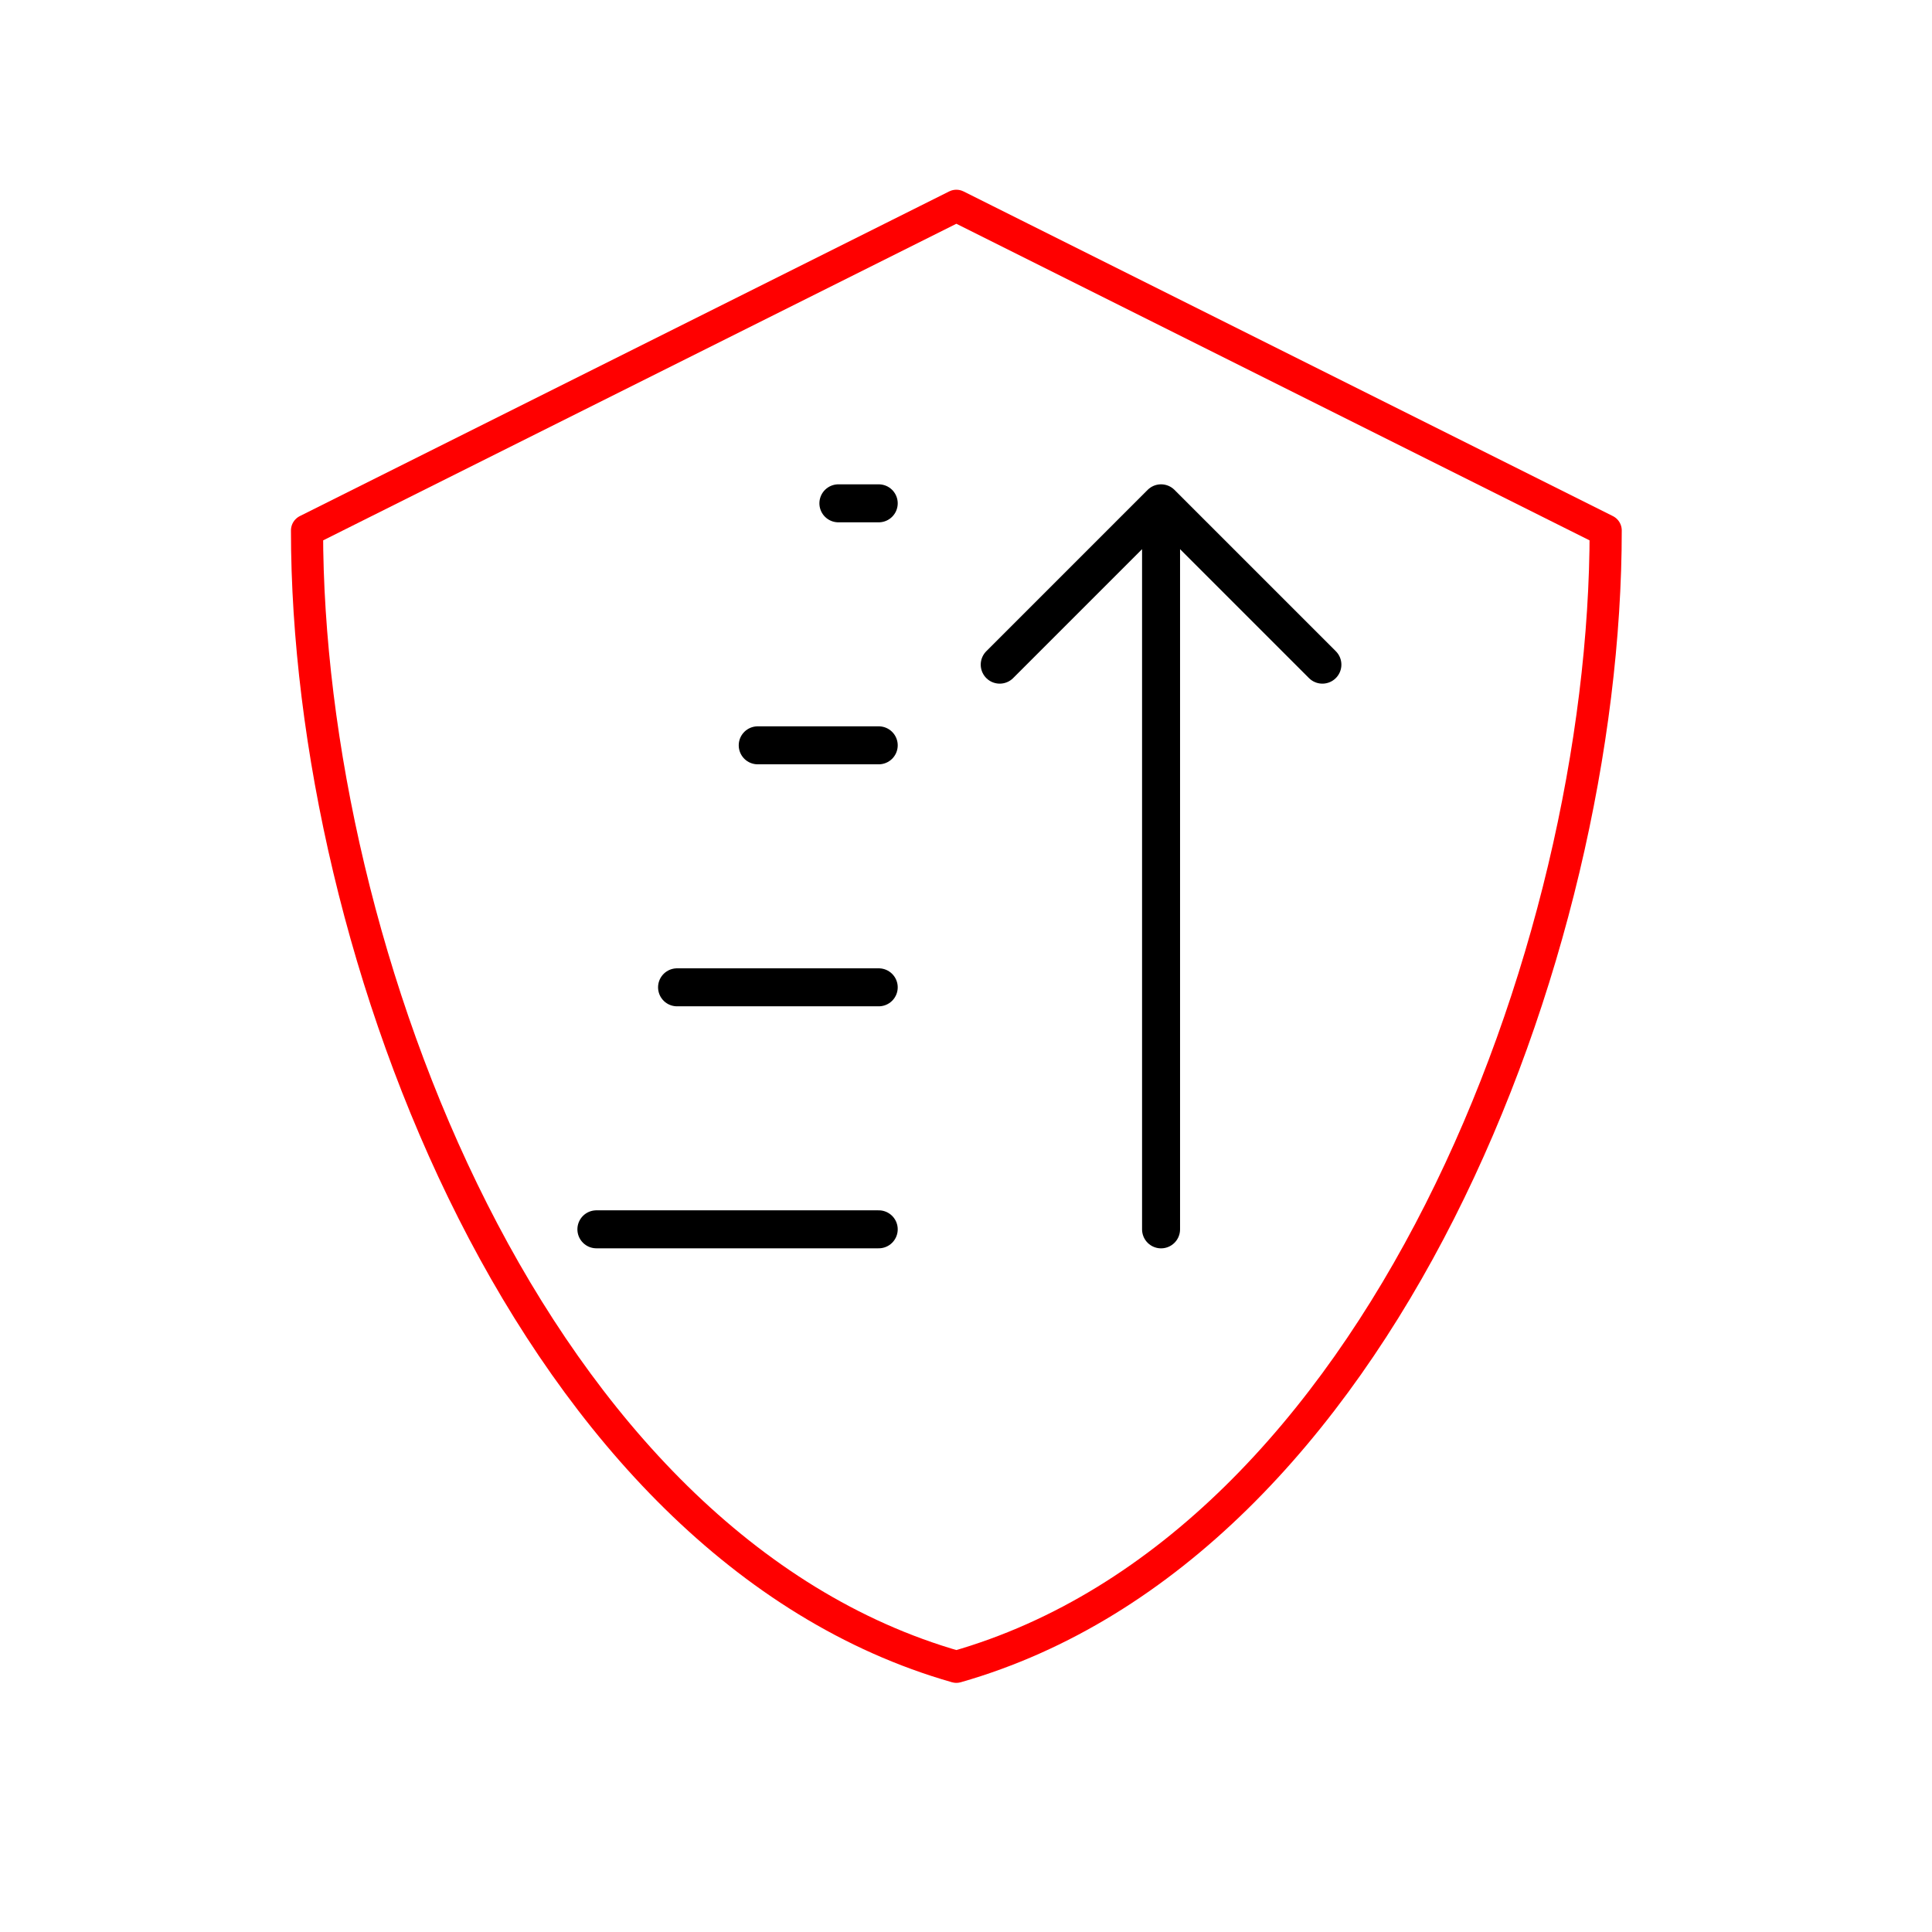 <?xml version="1.0" encoding="UTF-8" standalone="no"?>
<!-- Created with Inkscape (http://www.inkscape.org/) -->

<svg
   width="800mm"
   height="800mm"
   viewBox="0 0 800 800"
   version="1.1"
   id="path1"
   xml:space="preserve"
   inkscape:version="1.4 (86a8ad7, 2024-10-11)"
   sodipodi:docname="lev3l-raise.svg"
   xmlns:inkscape="http://www.inkscape.org/namespaces/inkscape"
   xmlns:sodipodi="http://sodipodi.sourceforge.net/DTD/sodipodi-0.dtd"
   xmlns="http://www.w3.org/2000/svg"
   xmlns:svg="http://www.w3.org/2000/svg"><sodipodi:namedview
     id="path2"
     pagecolor="#ffffff"
     bordercolor="#000000"
     borderopacity="0.25"
     inkscape:showpageshadow="2"
     inkscape:pageopacity="0.0"
     inkscape:pagecheckerboard="0"
     inkscape:deskcolor="#d1d1d1"
     inkscape:document-units="mm"
     inkscape:zoom="0.28582991"
     inkscape:cx="1040.8288"
     inkscape:cy="1654.8303"
     inkscape:window-width="3836"
     inkscape:window-height="2041"
     inkscape:window-x="1911"
     inkscape:window-y="0"
     inkscape:window-maximized="0"
     inkscape:current-layer="layer1" /><defs
     id="path3" /><g
     inkscape:label="Ebene 1"
     inkscape:groupmode="layer"
     id="path4"><path
       d="m 6.348,4.556 v 18.883 m 0,0 -4.196,-4.196 m 4.196,4.196 4.196,-4.196 m 3.147,-14.686 h 7.343 m -7.343,6.294 h 5.245 m -5.245,6.294 h 3.147 m -3.147,6.294 h 1.049"
       stroke="#000000"
       stroke-width="2"
       stroke-linecap="round"
       stroke-linejoin="round"
       id="path5"
       inkscape:label="path1"
       style="fill:none;stroke-width:0.988;stroke-dasharray:none"
       transform="matrix(-15.921,0,0,-15.921,581.836,581.585)" /><path
       d="M 127.13,219.654 396.006,85.216 664.882,219.654 c 0,174.541 -93.579,420.448 -268.876,470.533 C 220.708,640.102 127.13,394.195 127.13,219.654 Z"
       stroke="#000000"
       stroke-width="1.5"
       stroke-linecap="round"
       stroke-linejoin="round"
       id="shield"
       style="fill:none;stroke:#ff0000;stroke-width:13.306;stroke-dasharray:none;stroke-opacity:1;fill-opacity:1" /></g></svg>
